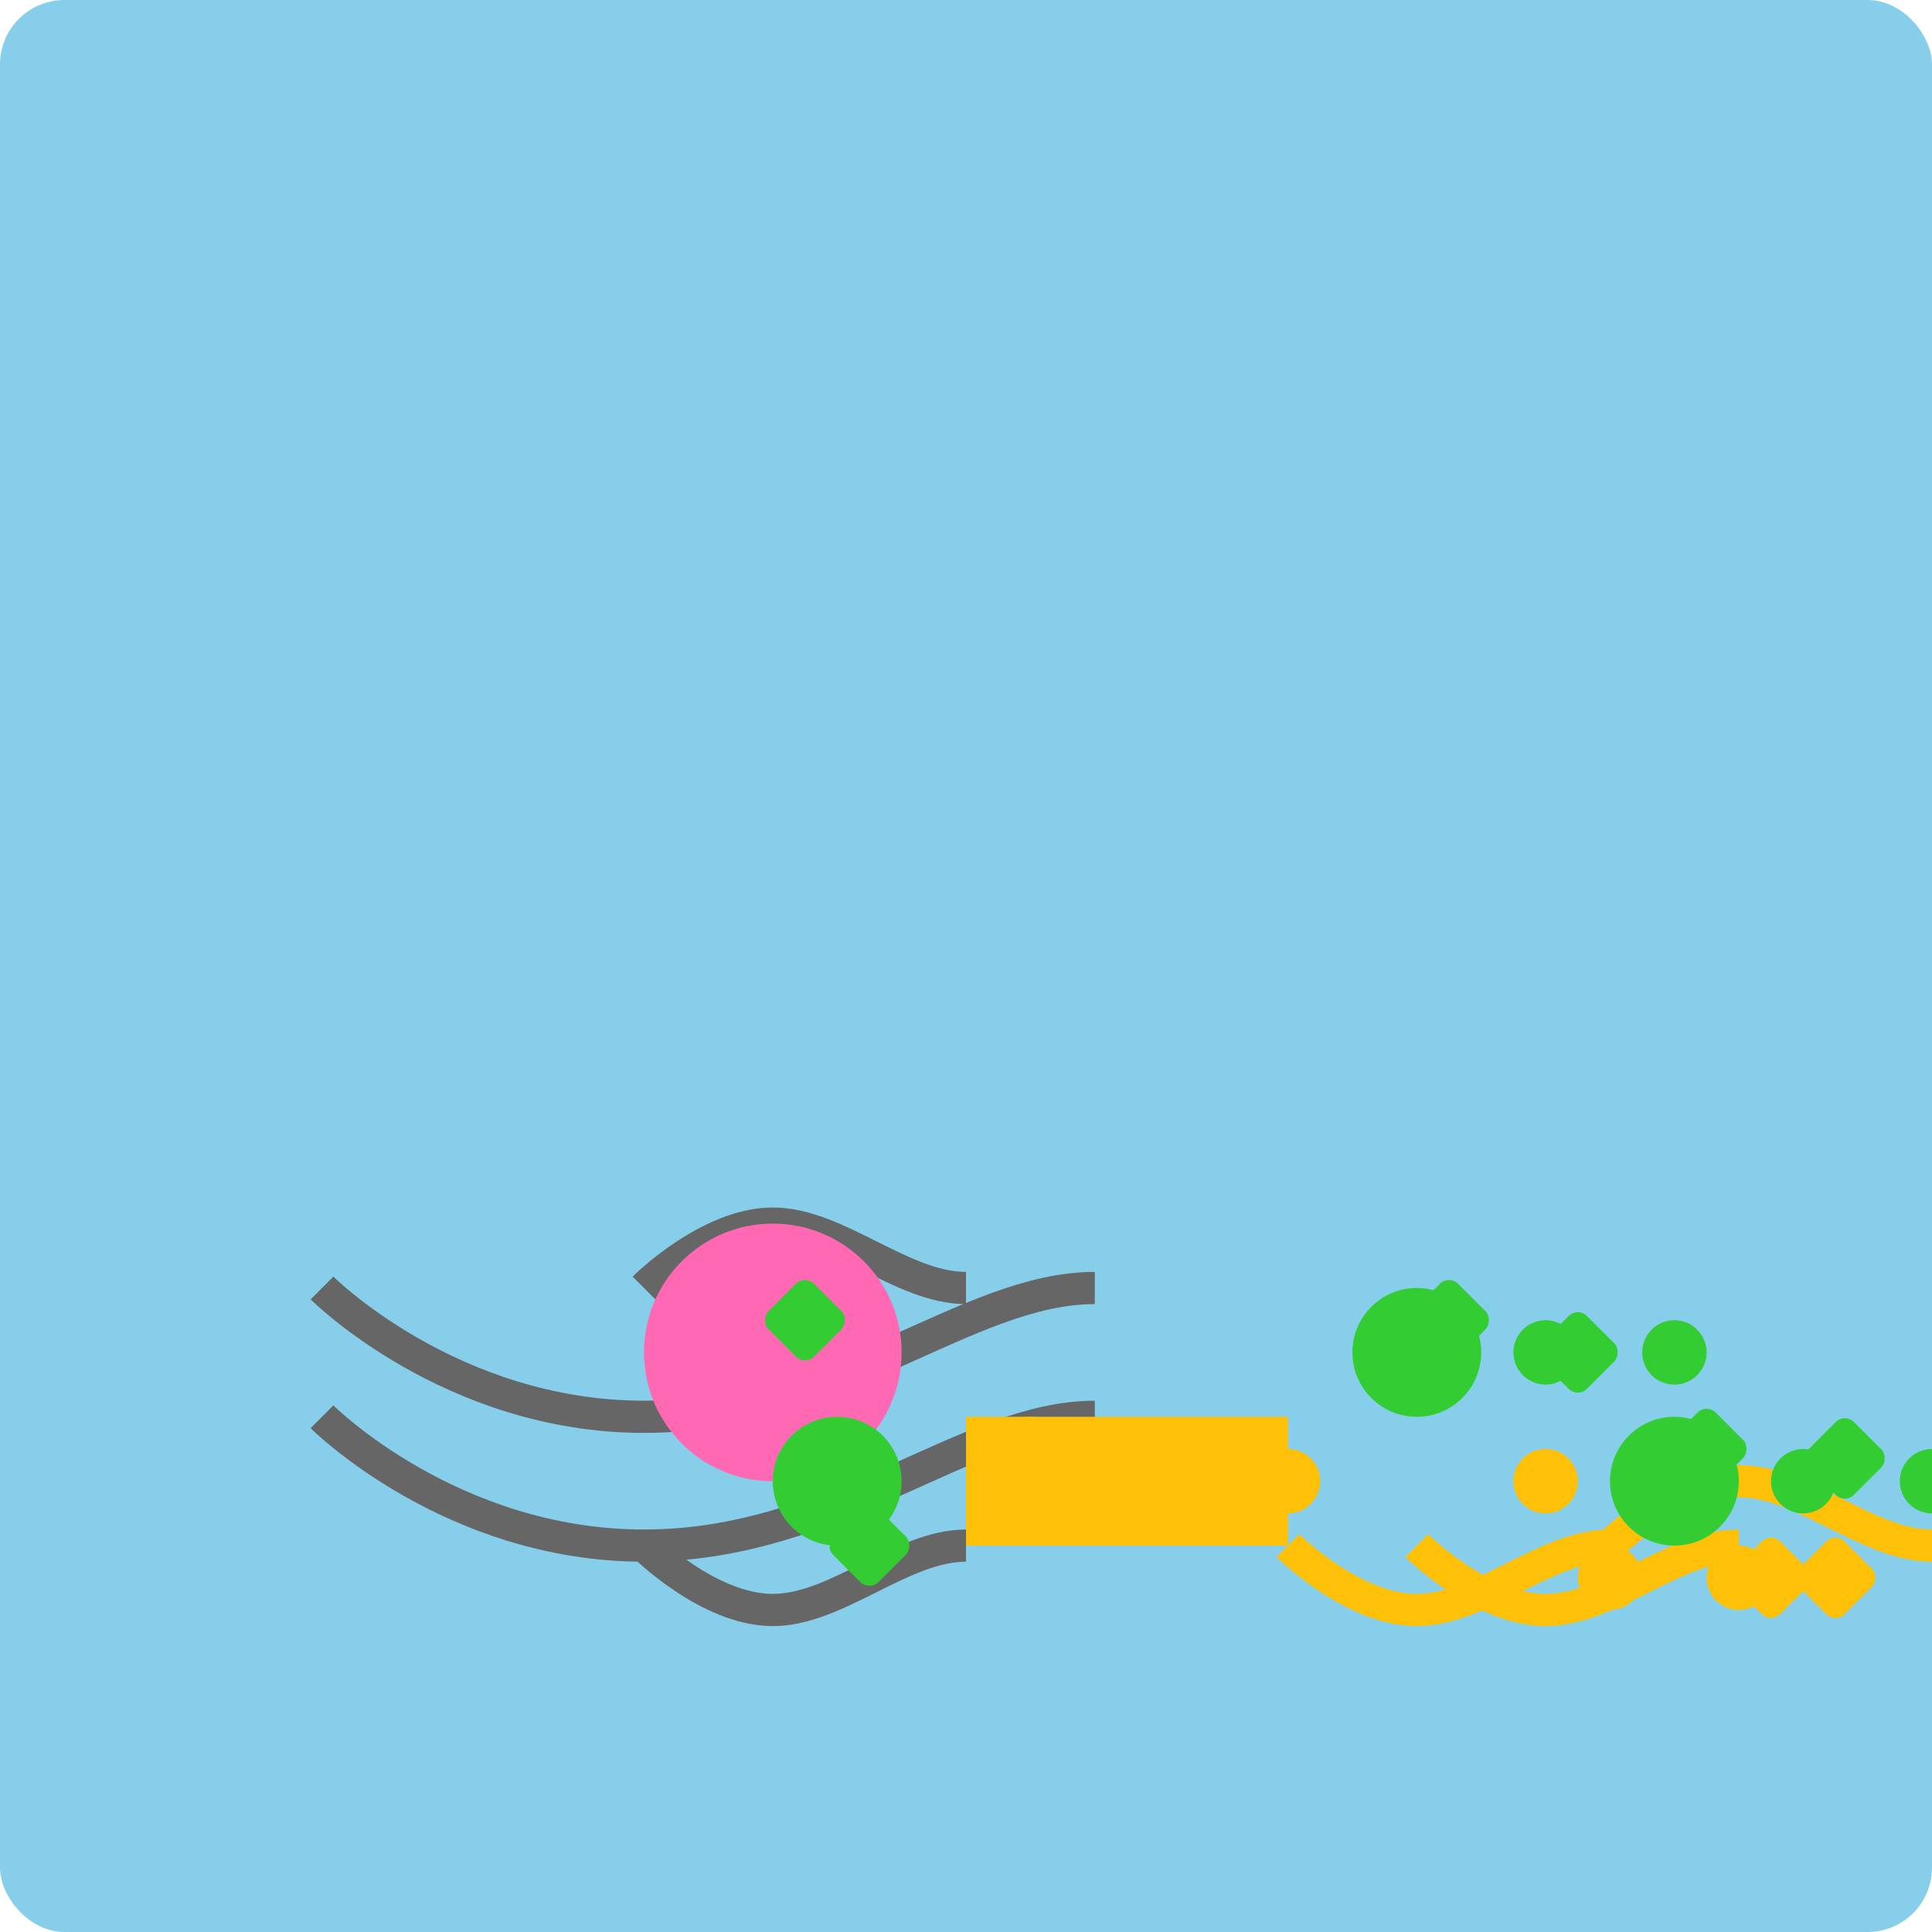 <svg xmlns="http://www.w3.org/2000/svg" viewBox="0 0 300 300">
  <rect x="0" y="0" width="300" height="300" fill="#87CEEB" rx="10" />
  <path d="M50 200 C 50 200, 70 220, 100 220 L 100 220 C 130 220, 150 200, 170 200 L 170 200" stroke="#666" stroke-width="5" fill="none" />
  <path d="M50 220 C 50 220, 70 240, 100 240 L 100 240 C 130 240, 150 220, 170 220 L 170 220" stroke="#666" stroke-width="5" fill="none" />
  <path d="M100 200 C 100 200, 110 190, 120 190 L 120 190 C 130 190, 140 200, 150 200 L 150 200" stroke="#666" stroke-width="5" fill="none" />
  <path d="M100 240 C 100 240, 110 250, 120 250 L 120 250 C 130 250, 140 240, 150 240 L 150 240" stroke="#666" stroke-width="5" fill="none" />
  <circle cx="120" cy="210" r="20" fill="#FF69B4" />
  <circle cx="130" cy="230" r="10" fill="#33CC33" />
  <rect x="120" y="200" width="10" height="10" fill="#33CC33" rx="2" transform="rotate(45 125 205)" />
  <rect x="130" y="235" width="10" height="10" fill="#33CC33" rx="2" transform="rotate(45 135 240)" />
  <path d="M150 220 L 180 220 L 180 240 L 150 240 Z" fill="#FFC107" />
  <circle cx="160" cy="230" r="10" fill="#FFC107" />
  <circle cx="200" cy="230" r="5" fill="#FFC107" />
  <circle cx="240" cy="230" r="5" fill="#FFC107" />
  <path d="M180 220 L 200 220 L 200 240 L 180 240 Z" fill="#FFC107" />
  <path d="M200 240 C 200 240, 210 250, 220 250 L 220 250 C 230 250, 240 240, 250 240 L 250 240" stroke="#FFC107" stroke-width="5" fill="none" />
  <path d="M220 240 C 220 240, 230 250, 240 250 L 240 250 C 250 250, 260 240, 270 240 L 270 240" stroke="#FFC107" stroke-width="5" fill="none" />
  <circle cx="250" cy="245" r="5" fill="#FFC107" />
  <circle cx="270" cy="245" r="5" fill="#FFC107" />
  <path d="M250 240 C 250 240, 260 230, 270 230 L 270 230 C 280 230, 290 240, 300 240 L 300 240" stroke="#FFC107" stroke-width="5" fill="none" />
  <rect x="270" y="240" width="10" height="10" fill="#FFC107" rx="2" transform="rotate(45 275 245)" />
  <rect x="280" y="240" width="10" height="10" fill="#FFC107" rx="2" transform="rotate(45 285 245)" />
  <circle cx="220" cy="210" r="10" fill="#33CC33" />
  <circle cx="240" cy="210" r="5" fill="#33CC33" />
  <circle cx="260" cy="210" r="5" fill="#33CC33" />
  <rect x="220" y="200" width="10" height="10" fill="#33CC33" rx="2" transform="rotate(45 225 205)" />
  <rect x="240" y="205" width="10" height="10" fill="#33CC33" rx="2" transform="rotate(45 245 210)" />
  <circle cx="260" cy="230" r="10" fill="#33CC33" />
  <circle cx="280" cy="230" r="5" fill="#33CC33" />
  <circle cx="300" cy="230" r="5" fill="#33CC33" />
  <rect x="260" y="220" width="10" height="10" fill="#33CC33" rx="2" transform="rotate(45 265 225)" />
  <rect x="280" y="225" width="10" height="10" fill="#33CC33" rx="2" transform="rotate(45 290 230)" />
</svg>